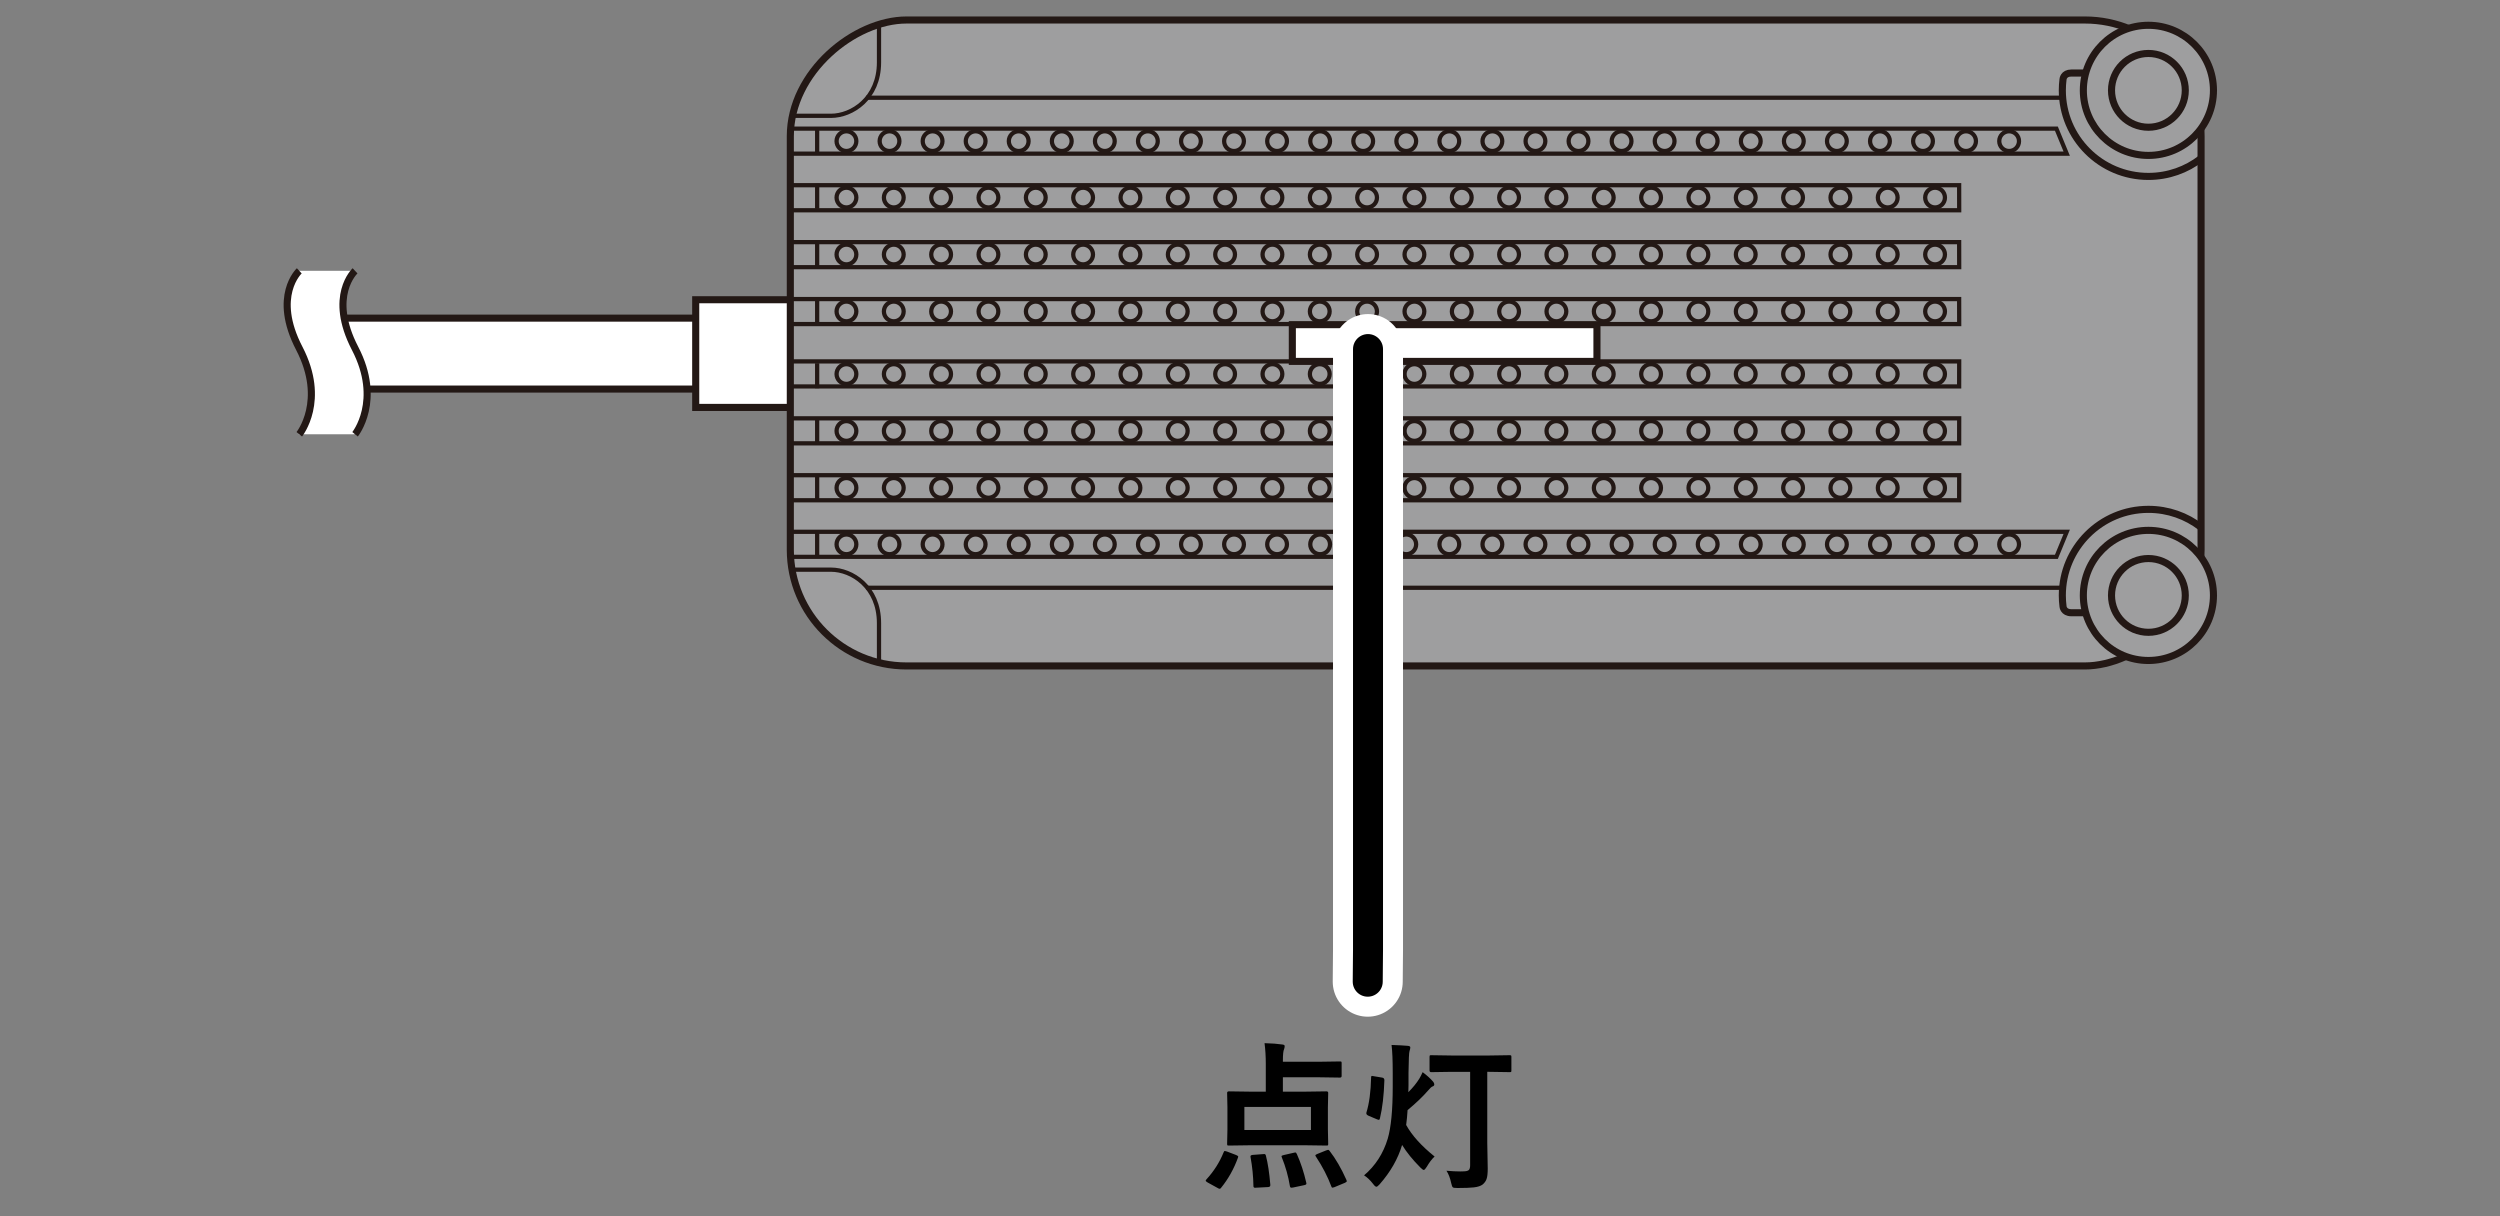<?xml version="1.0" encoding="UTF-8"?>
<svg xmlns="http://www.w3.org/2000/svg" version="1.1" viewBox="0 0 250 121.635">
  <rect x="0" y="0" width="250" height="121.635" fill="#808080" stroke="none"/>
  <!-- Generator: Adobe Illustrator 29.5.1, SVG Export Plug-In . SVG Version: 2.1.0 Build 141)  -->
  <g id="_レイヤー_1" data-name="レイヤー_1">
    <g>
      <g>
        <rect x="48.644" y="16.026" width="7.092" height="38.667" transform="translate(16.831 87.55) rotate(-90)" fill="#fff" stroke="#231815" stroke-miterlimit="10" stroke-width=".709"/>
        <rect x="69.935" y="29.612" width="10.768" height="11.496" transform="translate(39.959 110.678) rotate(-90)" fill="#fff" stroke="#231815" stroke-miterlimit="10" stroke-width=".709"/>
      </g>
      <rect x="117.272" y="-36.24" width="64.595" height="141.075" rx="11.616" ry="11.616" transform="translate(115.272 183.867) rotate(-90)" fill="#9e9e9f" stroke="#231815" stroke-miterlimit="10" stroke-width=".709"/>
      <g>
        <circle cx="214.84" cy="59.542" r="6.506" fill="#9e9e9f" stroke="#231815" stroke-miterlimit="10" stroke-width=".709"/>
        <path d="M220.107,52.734c-1.456-1.128-3.283-1.799-5.267-1.799-4.754,0-8.608,3.854-8.608,8.608,0,.373.024.74.07,1.1,0,0,.039.63.828.63h1.45" fill="none" stroke="#231815" stroke-miterlimit="10" stroke-width=".709"/>
        <circle cx="214.84" cy="59.542" r="3.689" fill="none" stroke="#231815" stroke-miterlimit="10" stroke-width=".709"/>
      </g>
      <g>
        <circle cx="214.84" cy="9.035" r="6.506" fill="#9e9e9f" stroke="#231815" stroke-miterlimit="10" stroke-width=".709"/>
        <path d="M220.107,15.843c-1.456,1.128-3.283,1.799-5.267,1.799-4.754,0-8.608-3.854-8.608-8.608,0-.373.024-.74.07-1.1,0,0,.039-.63.828-.63h1.45" fill="none" stroke="#231815" stroke-miterlimit="10" stroke-width=".709"/>
        <circle cx="214.84" cy="9.035" r="3.689" fill="none" stroke="#231815" stroke-miterlimit="10" stroke-width=".709"/>
      </g>
      <rect x="142.628" y="19.073" width="3.672" height="30.462" transform="translate(110.16 178.767) rotate(-90)" fill="#fff" stroke="#231815" stroke-miterlimit="10" stroke-width=".709"/>
      <g>
        <path d="M87.9,66.264v-3.955c0-3.617-2.71-5.343-4.806-5.343h-3.936" fill="none" stroke="#231815" stroke-miterlimit="10" stroke-width=".425"/>
        <line x1="86.639" y1="58.777" x2="206.09" y2="58.777" fill="none" stroke="#231815" stroke-miterlimit="10" stroke-width=".425"/>
        <polyline points="79.055 55.684 205.639 55.684 206.672 53.181 79.055 53.181" fill="none" stroke="#231815" stroke-miterlimit="10" stroke-width=".425"/>
        <polyline points="79.055 50.026 195.915 50.026 195.92 47.522 79.055 47.522" fill="none" stroke="#231815" stroke-miterlimit="10" stroke-width=".425"/>
        <polyline points="79.055 44.334 195.915 44.334 195.92 41.831 79.055 41.831" fill="none" stroke="#231815" stroke-miterlimit="10" stroke-width=".425"/>
        <polyline points="79.055 38.643 195.915 38.643 195.92 36.14 79.055 36.14" fill="none" stroke="#231815" stroke-miterlimit="10" stroke-width=".425"/>
        <line x1="81.716" y1="55.684" x2="81.716" y2="53.181" fill="none" stroke="#231815" stroke-miterlimit="10" stroke-width=".425"/>
        <line x1="81.716" y1="50.166" x2="81.716" y2="47.662" fill="none" stroke="#231815" stroke-miterlimit="10" stroke-width=".425"/>
        <line x1="81.716" y1="44.375" x2="81.716" y2="41.871" fill="none" stroke="#231815" stroke-miterlimit="10" stroke-width=".425"/>
        <line x1="81.716" y1="38.822" x2="81.716" y2="36.318" fill="none" stroke="#231815" stroke-miterlimit="10" stroke-width=".425"/>
        <g>
          <circle cx="84.645" cy="54.434" r=".988" fill="none" stroke="#231815" stroke-miterlimit="10" stroke-width=".425"/>
          <circle cx="88.952" cy="54.434" r=".988" fill="none" stroke="#231815" stroke-miterlimit="10" stroke-width=".425"/>
          <circle cx="93.258" cy="54.434" r=".988" fill="none" stroke="#231815" stroke-miterlimit="10" stroke-width=".425"/>
          <circle cx="97.564" cy="54.434" r=".988" fill="none" stroke="#231815" stroke-miterlimit="10" stroke-width=".425"/>
          <circle cx="101.87" cy="54.434" r=".988" fill="none" stroke="#231815" stroke-miterlimit="10" stroke-width=".425"/>
          <circle cx="106.176" cy="54.434" r=".988" fill="none" stroke="#231815" stroke-miterlimit="10" stroke-width=".425"/>
          <circle cx="110.483" cy="54.434" r=".988" fill="none" stroke="#231815" stroke-miterlimit="10" stroke-width=".425"/>
          <circle cx="114.789" cy="54.434" r=".988" fill="none" stroke="#231815" stroke-miterlimit="10" stroke-width=".425"/>
          <circle cx="119.095" cy="54.434" r=".988" fill="none" stroke="#231815" stroke-miterlimit="10" stroke-width=".425"/>
          <circle cx="123.401" cy="54.434" r=".988" fill="none" stroke="#231815" stroke-miterlimit="10" stroke-width=".425"/>
          <circle cx="127.707" cy="54.434" r=".988" fill="none" stroke="#231815" stroke-miterlimit="10" stroke-width=".425"/>
          <circle cx="132.014" cy="54.434" r=".988" fill="none" stroke="#231815" stroke-miterlimit="10" stroke-width=".425"/>
          <circle cx="136.32" cy="54.434" r=".988" fill="none" stroke="#231815" stroke-miterlimit="10" stroke-width=".425"/>
          <circle cx="140.626" cy="54.434" r=".988" fill="none" stroke="#231815" stroke-miterlimit="10" stroke-width=".425"/>
          <circle cx="144.932" cy="54.434" r=".988" fill="none" stroke="#231815" stroke-miterlimit="10" stroke-width=".425"/>
          <circle cx="149.238" cy="54.434" r=".988" fill="none" stroke="#231815" stroke-miterlimit="10" stroke-width=".425"/>
          <circle cx="153.545" cy="54.434" r=".988" fill="none" stroke="#231815" stroke-miterlimit="10" stroke-width=".425"/>
          <circle cx="157.851" cy="54.434" r=".988" fill="none" stroke="#231815" stroke-miterlimit="10" stroke-width=".425"/>
          <circle cx="162.157" cy="54.434" r=".988" fill="none" stroke="#231815" stroke-miterlimit="10" stroke-width=".425"/>
          <circle cx="166.463" cy="54.434" r=".988" fill="none" stroke="#231815" stroke-miterlimit="10" stroke-width=".425"/>
          <circle cx="170.769" cy="54.434" r=".988" fill="none" stroke="#231815" stroke-miterlimit="10" stroke-width=".425"/>
          <circle cx="175.076" cy="54.434" r=".988" fill="none" stroke="#231815" stroke-miterlimit="10" stroke-width=".425"/>
          <circle cx="179.382" cy="54.434" r=".988" fill="none" stroke="#231815" stroke-miterlimit="10" stroke-width=".425"/>
          <circle cx="183.688" cy="54.434" r=".988" fill="none" stroke="#231815" stroke-miterlimit="10" stroke-width=".425"/>
          <circle cx="187.994" cy="54.434" r=".988" fill="none" stroke="#231815" stroke-miterlimit="10" stroke-width=".425"/>
          <circle cx="192.3" cy="54.434" r=".988" fill="none" stroke="#231815" stroke-miterlimit="10" stroke-width=".425"/>
          <circle cx="196.607" cy="54.434" r=".988" fill="none" stroke="#231815" stroke-miterlimit="10" stroke-width=".425"/>
          <circle cx="200.913" cy="54.434" r=".988" fill="none" stroke="#231815" stroke-miterlimit="10" stroke-width=".425"/>
        </g>
        <g>
          <circle cx="84.645" cy="48.79" r=".988" fill="none" stroke="#231815" stroke-miterlimit="10" stroke-width=".425"/>
          <circle cx="89.378" cy="48.79" r=".988" fill="none" stroke="#231815" stroke-miterlimit="10" stroke-width=".425"/>
          <circle cx="94.111" cy="48.79" r=".988" fill="none" stroke="#231815" stroke-miterlimit="10" stroke-width=".425"/>
          <circle cx="98.845" cy="48.79" r=".988" fill="none" stroke="#231815" stroke-miterlimit="10" stroke-width=".425"/>
          <circle cx="103.578" cy="48.79" r=".988" fill="none" stroke="#231815" stroke-miterlimit="10" stroke-width=".425"/>
          <circle cx="108.311" cy="48.79" r=".988" fill="none" stroke="#231815" stroke-miterlimit="10" stroke-width=".425"/>
          <circle cx="113.044" cy="48.79" r=".988" fill="none" stroke="#231815" stroke-miterlimit="10" stroke-width=".425"/>
          <circle cx="117.777" cy="48.79" r=".988" fill="none" stroke="#231815" stroke-miterlimit="10" stroke-width=".425"/>
          <circle cx="122.51" cy="48.79" r=".988" fill="none" stroke="#231815" stroke-miterlimit="10" stroke-width=".425"/>
          <circle cx="127.243" cy="48.79" r=".988" fill="none" stroke="#231815" stroke-miterlimit="10" stroke-width=".425"/>
          <circle cx="131.976" cy="48.79" r=".988" fill="none" stroke="#231815" stroke-miterlimit="10" stroke-width=".425"/>
          <circle cx="136.709" cy="48.79" r=".988" fill="none" stroke="#231815" stroke-miterlimit="10" stroke-width=".425"/>
          <circle cx="141.442" cy="48.79" r=".988" fill="none" stroke="#231815" stroke-miterlimit="10" stroke-width=".425"/>
          <circle cx="146.175" cy="48.79" r=".988" fill="none" stroke="#231815" stroke-miterlimit="10" stroke-width=".425"/>
          <circle cx="150.908" cy="48.79" r=".988" fill="none" stroke="#231815" stroke-miterlimit="10" stroke-width=".425"/>
          <circle cx="155.641" cy="48.79" r=".988" fill="none" stroke="#231815" stroke-miterlimit="10" stroke-width=".425"/>
          <circle cx="160.374" cy="48.79" r=".988" fill="none" stroke="#231815" stroke-miterlimit="10" stroke-width=".425"/>
          <circle cx="165.107" cy="48.79" r=".988" fill="none" stroke="#231815" stroke-miterlimit="10" stroke-width=".425"/>
          <circle cx="169.84" cy="48.79" r=".988" fill="none" stroke="#231815" stroke-miterlimit="10" stroke-width=".425"/>
          <circle cx="174.573" cy="48.79" r=".988" fill="none" stroke="#231815" stroke-miterlimit="10" stroke-width=".425"/>
          <circle cx="179.306" cy="48.79" r=".988" fill="none" stroke="#231815" stroke-miterlimit="10" stroke-width=".425"/>
          <circle cx="184.039" cy="48.79" r=".988" fill="none" stroke="#231815" stroke-miterlimit="10" stroke-width=".425"/>
          <circle cx="188.772" cy="48.79" r=".988" fill="none" stroke="#231815" stroke-miterlimit="10" stroke-width=".425"/>
          <circle cx="193.506" cy="48.79" r=".988" fill="none" stroke="#231815" stroke-miterlimit="10" stroke-width=".425"/>
        </g>
        <g>
          <circle cx="84.645" cy="43.097" r=".988" fill="none" stroke="#231815" stroke-miterlimit="10" stroke-width=".425"/>
          <circle cx="89.378" cy="43.097" r=".988" fill="none" stroke="#231815" stroke-miterlimit="10" stroke-width=".425"/>
          <circle cx="94.111" cy="43.097" r=".988" fill="none" stroke="#231815" stroke-miterlimit="10" stroke-width=".425"/>
          <circle cx="98.845" cy="43.097" r=".988" fill="none" stroke="#231815" stroke-miterlimit="10" stroke-width=".425"/>
          <circle cx="103.578" cy="43.097" r=".988" fill="none" stroke="#231815" stroke-miterlimit="10" stroke-width=".425"/>
          <circle cx="108.311" cy="43.097" r=".988" fill="none" stroke="#231815" stroke-miterlimit="10" stroke-width=".425"/>
          <circle cx="113.044" cy="43.097" r=".988" fill="none" stroke="#231815" stroke-miterlimit="10" stroke-width=".425"/>
          <circle cx="117.777" cy="43.097" r=".988" fill="none" stroke="#231815" stroke-miterlimit="10" stroke-width=".425"/>
          <circle cx="122.51" cy="43.097" r=".988" fill="none" stroke="#231815" stroke-miterlimit="10" stroke-width=".425"/>
          <circle cx="127.243" cy="43.097" r=".988" fill="none" stroke="#231815" stroke-miterlimit="10" stroke-width=".425"/>
          <circle cx="131.976" cy="43.097" r=".988" fill="none" stroke="#231815" stroke-miterlimit="10" stroke-width=".425"/>
          <circle cx="136.709" cy="43.097" r=".988" fill="none" stroke="#231815" stroke-miterlimit="10" stroke-width=".425"/>
          <circle cx="141.442" cy="43.097" r=".988" fill="none" stroke="#231815" stroke-miterlimit="10" stroke-width=".425"/>
          <circle cx="146.175" cy="43.097" r=".988" fill="none" stroke="#231815" stroke-miterlimit="10" stroke-width=".425"/>
          <circle cx="150.908" cy="43.097" r=".988" fill="none" stroke="#231815" stroke-miterlimit="10" stroke-width=".425"/>
          <circle cx="155.641" cy="43.097" r=".988" fill="none" stroke="#231815" stroke-miterlimit="10" stroke-width=".425"/>
          <circle cx="160.374" cy="43.097" r=".988" fill="none" stroke="#231815" stroke-miterlimit="10" stroke-width=".425"/>
          <circle cx="165.107" cy="43.097" r=".988" fill="none" stroke="#231815" stroke-miterlimit="10" stroke-width=".425"/>
          <circle cx="169.84" cy="43.097" r=".988" fill="none" stroke="#231815" stroke-miterlimit="10" stroke-width=".425"/>
          <circle cx="174.573" cy="43.097" r=".988" fill="none" stroke="#231815" stroke-miterlimit="10" stroke-width=".425"/>
          <circle cx="179.306" cy="43.097" r=".988" fill="none" stroke="#231815" stroke-miterlimit="10" stroke-width=".425"/>
          <circle cx="184.039" cy="43.097" r=".988" fill="none" stroke="#231815" stroke-miterlimit="10" stroke-width=".425"/>
          <circle cx="188.772" cy="43.097" r=".988" fill="none" stroke="#231815" stroke-miterlimit="10" stroke-width=".425"/>
          <circle cx="193.506" cy="43.097" r=".988" fill="none" stroke="#231815" stroke-miterlimit="10" stroke-width=".425"/>
        </g>
        <g>
          <circle cx="84.645" cy="37.404" r=".988" fill="none" stroke="#231815" stroke-miterlimit="10" stroke-width=".425"/>
          <circle cx="89.378" cy="37.404" r=".988" fill="none" stroke="#231815" stroke-miterlimit="10" stroke-width=".425"/>
          <circle cx="94.111" cy="37.404" r=".988" fill="none" stroke="#231815" stroke-miterlimit="10" stroke-width=".425"/>
          <circle cx="98.845" cy="37.404" r=".988" fill="none" stroke="#231815" stroke-miterlimit="10" stroke-width=".425"/>
          <circle cx="103.578" cy="37.404" r=".988" fill="none" stroke="#231815" stroke-miterlimit="10" stroke-width=".425"/>
          <circle cx="108.311" cy="37.404" r=".988" fill="none" stroke="#231815" stroke-miterlimit="10" stroke-width=".425"/>
          <circle cx="113.044" cy="37.404" r=".988" fill="none" stroke="#231815" stroke-miterlimit="10" stroke-width=".425"/>
          <circle cx="117.777" cy="37.404" r=".988" fill="none" stroke="#231815" stroke-miterlimit="10" stroke-width=".425"/>
          <circle cx="122.51" cy="37.404" r=".988" fill="none" stroke="#231815" stroke-miterlimit="10" stroke-width=".425"/>
          <circle cx="127.243" cy="37.404" r=".988" fill="none" stroke="#231815" stroke-miterlimit="10" stroke-width=".425"/>
          <circle cx="131.976" cy="37.404" r=".988" fill="none" stroke="#231815" stroke-miterlimit="10" stroke-width=".425"/>
          <circle cx="136.709" cy="37.404" r=".988" fill="none" stroke="#231815" stroke-miterlimit="10" stroke-width=".425"/>
          <circle cx="141.442" cy="37.404" r=".988" fill="none" stroke="#231815" stroke-miterlimit="10" stroke-width=".425"/>
          <circle cx="146.175" cy="37.404" r=".988" fill="none" stroke="#231815" stroke-miterlimit="10" stroke-width=".425"/>
          <circle cx="150.908" cy="37.404" r=".988" fill="none" stroke="#231815" stroke-miterlimit="10" stroke-width=".425"/>
          <circle cx="155.641" cy="37.404" r=".988" fill="none" stroke="#231815" stroke-miterlimit="10" stroke-width=".425"/>
          <circle cx="160.374" cy="37.404" r=".988" fill="none" stroke="#231815" stroke-miterlimit="10" stroke-width=".425"/>
          <circle cx="165.107" cy="37.404" r=".988" fill="none" stroke="#231815" stroke-miterlimit="10" stroke-width=".425"/>
          <circle cx="169.84" cy="37.404" r=".988" fill="none" stroke="#231815" stroke-miterlimit="10" stroke-width=".425"/>
          <circle cx="174.573" cy="37.404" r=".988" fill="none" stroke="#231815" stroke-miterlimit="10" stroke-width=".425"/>
          <circle cx="179.306" cy="37.404" r=".988" fill="none" stroke="#231815" stroke-miterlimit="10" stroke-width=".425"/>
          <circle cx="184.039" cy="37.404" r=".988" fill="none" stroke="#231815" stroke-miterlimit="10" stroke-width=".425"/>
          <circle cx="188.772" cy="37.404" r=".988" fill="none" stroke="#231815" stroke-miterlimit="10" stroke-width=".425"/>
          <circle cx="193.506" cy="37.404" r=".988" fill="none" stroke="#231815" stroke-miterlimit="10" stroke-width=".425"/>
        </g>
      </g>
      <g>
        <path d="M87.9,2.284v3.955c0,3.617-2.71,5.343-4.806,5.343h-3.936" fill="none" stroke="#231815" stroke-miterlimit="10" stroke-width=".425"/>
        <line x1="86.639" y1="9.772" x2="206.09" y2="9.772" fill="none" stroke="#231815" stroke-miterlimit="10" stroke-width=".425"/>
        <polyline points="79.055 12.864 205.639 12.864 206.672 15.368 79.055 15.368" fill="none" stroke="#231815" stroke-miterlimit="10" stroke-width=".425"/>
        <polyline points="79.055 18.522 195.915 18.522 195.92 21.026 79.055 21.026" fill="none" stroke="#231815" stroke-miterlimit="10" stroke-width=".425"/>
        <polyline points="79.055 24.214 195.915 24.214 195.92 26.717 79.055 26.717" fill="none" stroke="#231815" stroke-miterlimit="10" stroke-width=".425"/>
        <polyline points="79.055 29.905 195.915 29.905 195.92 32.409 79.055 32.409" fill="none" stroke="#231815" stroke-miterlimit="10" stroke-width=".425"/>
        <line x1="81.716" y1="12.864" x2="81.716" y2="15.368" fill="none" stroke="#231815" stroke-miterlimit="10" stroke-width=".425"/>
        <line x1="81.716" y1="18.383" x2="81.716" y2="20.886" fill="none" stroke="#231815" stroke-miterlimit="10" stroke-width=".425"/>
        <line x1="81.716" y1="24.174" x2="81.716" y2="26.677" fill="none" stroke="#231815" stroke-miterlimit="10" stroke-width=".425"/>
        <line x1="81.716" y1="29.726" x2="81.716" y2="32.23" fill="none" stroke="#231815" stroke-miterlimit="10" stroke-width=".425"/>
        <g>
          <circle cx="84.645" cy="14.114" r=".988" fill="none" stroke="#231815" stroke-miterlimit="10" stroke-width=".425"/>
          <circle cx="88.952" cy="14.114" r=".988" fill="none" stroke="#231815" stroke-miterlimit="10" stroke-width=".425"/>
          <circle cx="93.258" cy="14.114" r=".988" fill="none" stroke="#231815" stroke-miterlimit="10" stroke-width=".425"/>
          <circle cx="97.564" cy="14.114" r=".988" fill="none" stroke="#231815" stroke-miterlimit="10" stroke-width=".425"/>
          <circle cx="101.87" cy="14.114" r=".988" fill="none" stroke="#231815" stroke-miterlimit="10" stroke-width=".425"/>
          <circle cx="106.176" cy="14.114" r=".988" fill="none" stroke="#231815" stroke-miterlimit="10" stroke-width=".425"/>
          <circle cx="110.483" cy="14.114" r=".988" fill="none" stroke="#231815" stroke-miterlimit="10" stroke-width=".425"/>
          <circle cx="114.789" cy="14.114" r=".988" fill="none" stroke="#231815" stroke-miterlimit="10" stroke-width=".425"/>
          <circle cx="119.095" cy="14.114" r=".988" fill="none" stroke="#231815" stroke-miterlimit="10" stroke-width=".425"/>
          <circle cx="123.401" cy="14.114" r=".988" fill="none" stroke="#231815" stroke-miterlimit="10" stroke-width=".425"/>
          <circle cx="127.707" cy="14.114" r=".988" fill="none" stroke="#231815" stroke-miterlimit="10" stroke-width=".425"/>
          <circle cx="132.014" cy="14.114" r=".988" fill="none" stroke="#231815" stroke-miterlimit="10" stroke-width=".425"/>
          <circle cx="136.32" cy="14.114" r=".988" fill="none" stroke="#231815" stroke-miterlimit="10" stroke-width=".425"/>
          <circle cx="140.626" cy="14.114" r=".988" fill="none" stroke="#231815" stroke-miterlimit="10" stroke-width=".425"/>
          <circle cx="144.932" cy="14.114" r=".988" fill="none" stroke="#231815" stroke-miterlimit="10" stroke-width=".425"/>
          <circle cx="149.238" cy="14.114" r=".988" fill="none" stroke="#231815" stroke-miterlimit="10" stroke-width=".425"/>
          <circle cx="153.545" cy="14.114" r=".988" fill="none" stroke="#231815" stroke-miterlimit="10" stroke-width=".425"/>
          <circle cx="157.851" cy="14.114" r=".988" fill="none" stroke="#231815" stroke-miterlimit="10" stroke-width=".425"/>
          <circle cx="162.157" cy="14.114" r=".988" fill="none" stroke="#231815" stroke-miterlimit="10" stroke-width=".425"/>
          <circle cx="166.463" cy="14.114" r=".988" fill="none" stroke="#231815" stroke-miterlimit="10" stroke-width=".425"/>
          <circle cx="170.769" cy="14.114" r=".988" fill="none" stroke="#231815" stroke-miterlimit="10" stroke-width=".425"/>
          <circle cx="175.076" cy="14.114" r=".988" fill="none" stroke="#231815" stroke-miterlimit="10" stroke-width=".425"/>
          <circle cx="179.382" cy="14.114" r=".988" fill="none" stroke="#231815" stroke-miterlimit="10" stroke-width=".425"/>
          <circle cx="183.688" cy="14.114" r=".988" fill="none" stroke="#231815" stroke-miterlimit="10" stroke-width=".425"/>
          <circle cx="187.994" cy="14.114" r=".988" fill="none" stroke="#231815" stroke-miterlimit="10" stroke-width=".425"/>
          <circle cx="192.3" cy="14.114" r=".988" fill="none" stroke="#231815" stroke-miterlimit="10" stroke-width=".425"/>
          <circle cx="196.607" cy="14.114" r=".988" fill="none" stroke="#231815" stroke-miterlimit="10" stroke-width=".425"/>
          <circle cx="200.913" cy="14.114" r=".988" fill="none" stroke="#231815" stroke-miterlimit="10" stroke-width=".425"/>
        </g>
        <g>
          <circle cx="84.645" cy="19.758" r=".988" fill="none" stroke="#231815" stroke-miterlimit="10" stroke-width=".425"/>
          <circle cx="89.378" cy="19.758" r=".988" fill="none" stroke="#231815" stroke-miterlimit="10" stroke-width=".425"/>
          <circle cx="94.111" cy="19.758" r=".988" fill="none" stroke="#231815" stroke-miterlimit="10" stroke-width=".425"/>
          <circle cx="98.845" cy="19.758" r=".988" fill="none" stroke="#231815" stroke-miterlimit="10" stroke-width=".425"/>
          <circle cx="103.578" cy="19.758" r=".988" fill="none" stroke="#231815" stroke-miterlimit="10" stroke-width=".425"/>
          <circle cx="108.311" cy="19.758" r=".988" fill="none" stroke="#231815" stroke-miterlimit="10" stroke-width=".425"/>
          <circle cx="113.044" cy="19.758" r=".988" fill="none" stroke="#231815" stroke-miterlimit="10" stroke-width=".425"/>
          <circle cx="117.777" cy="19.758" r=".988" fill="none" stroke="#231815" stroke-miterlimit="10" stroke-width=".425"/>
          <circle cx="122.51" cy="19.758" r=".988" fill="none" stroke="#231815" stroke-miterlimit="10" stroke-width=".425"/>
          <circle cx="127.243" cy="19.758" r=".988" fill="none" stroke="#231815" stroke-miterlimit="10" stroke-width=".425"/>
          <circle cx="131.976" cy="19.758" r=".988" fill="none" stroke="#231815" stroke-miterlimit="10" stroke-width=".425"/>
          <circle cx="136.709" cy="19.758" r=".988" fill="none" stroke="#231815" stroke-miterlimit="10" stroke-width=".425"/>
          <circle cx="141.442" cy="19.758" r=".988" fill="none" stroke="#231815" stroke-miterlimit="10" stroke-width=".425"/>
          <circle cx="146.175" cy="19.758" r=".988" fill="none" stroke="#231815" stroke-miterlimit="10" stroke-width=".425"/>
          <circle cx="150.908" cy="19.758" r=".988" fill="none" stroke="#231815" stroke-miterlimit="10" stroke-width=".425"/>
          <circle cx="155.641" cy="19.758" r=".988" fill="none" stroke="#231815" stroke-miterlimit="10" stroke-width=".425"/>
          <circle cx="160.374" cy="19.758" r=".988" fill="none" stroke="#231815" stroke-miterlimit="10" stroke-width=".425"/>
          <circle cx="165.107" cy="19.758" r=".988" fill="none" stroke="#231815" stroke-miterlimit="10" stroke-width=".425"/>
          <circle cx="169.84" cy="19.758" r=".988" fill="none" stroke="#231815" stroke-miterlimit="10" stroke-width=".425"/>
          <circle cx="174.573" cy="19.758" r=".988" fill="none" stroke="#231815" stroke-miterlimit="10" stroke-width=".425"/>
          <circle cx="179.306" cy="19.758" r=".988" fill="none" stroke="#231815" stroke-miterlimit="10" stroke-width=".425"/>
          <circle cx="184.039" cy="19.758" r=".988" fill="none" stroke="#231815" stroke-miterlimit="10" stroke-width=".425"/>
          <circle cx="188.772" cy="19.758" r=".988" fill="none" stroke="#231815" stroke-miterlimit="10" stroke-width=".425"/>
          <circle cx="193.506" cy="19.758" r=".988" fill="none" stroke="#231815" stroke-miterlimit="10" stroke-width=".425"/>
        </g>
        <g>
          <circle cx="84.645" cy="25.451" r=".988" fill="none" stroke="#231815" stroke-miterlimit="10" stroke-width=".425"/>
          <circle cx="89.378" cy="25.451" r=".988" fill="none" stroke="#231815" stroke-miterlimit="10" stroke-width=".425"/>
          <circle cx="94.111" cy="25.451" r=".988" fill="none" stroke="#231815" stroke-miterlimit="10" stroke-width=".425"/>
          <circle cx="98.845" cy="25.451" r=".988" fill="none" stroke="#231815" stroke-miterlimit="10" stroke-width=".425"/>
          <circle cx="103.578" cy="25.451" r=".988" fill="none" stroke="#231815" stroke-miterlimit="10" stroke-width=".425"/>
          <circle cx="108.311" cy="25.451" r=".988" fill="none" stroke="#231815" stroke-miterlimit="10" stroke-width=".425"/>
          <circle cx="113.044" cy="25.451" r=".988" fill="none" stroke="#231815" stroke-miterlimit="10" stroke-width=".425"/>
          <circle cx="117.777" cy="25.451" r=".988" fill="none" stroke="#231815" stroke-miterlimit="10" stroke-width=".425"/>
          <circle cx="122.51" cy="25.451" r=".988" fill="none" stroke="#231815" stroke-miterlimit="10" stroke-width=".425"/>
          <circle cx="127.243" cy="25.451" r=".988" fill="none" stroke="#231815" stroke-miterlimit="10" stroke-width=".425"/>
          <circle cx="131.976" cy="25.451" r=".988" fill="none" stroke="#231815" stroke-miterlimit="10" stroke-width=".425"/>
          <circle cx="136.709" cy="25.451" r=".988" fill="none" stroke="#231815" stroke-miterlimit="10" stroke-width=".425"/>
          <circle cx="141.442" cy="25.451" r=".988" fill="none" stroke="#231815" stroke-miterlimit="10" stroke-width=".425"/>
          <circle cx="146.175" cy="25.451" r=".988" fill="none" stroke="#231815" stroke-miterlimit="10" stroke-width=".425"/>
          <circle cx="150.908" cy="25.451" r=".988" fill="none" stroke="#231815" stroke-miterlimit="10" stroke-width=".425"/>
          <circle cx="155.641" cy="25.451" r=".988" fill="none" stroke="#231815" stroke-miterlimit="10" stroke-width=".425"/>
          <circle cx="160.374" cy="25.451" r=".988" fill="none" stroke="#231815" stroke-miterlimit="10" stroke-width=".425"/>
          <circle cx="165.107" cy="25.451" r=".988" fill="none" stroke="#231815" stroke-miterlimit="10" stroke-width=".425"/>
          <circle cx="169.84" cy="25.451" r=".988" fill="none" stroke="#231815" stroke-miterlimit="10" stroke-width=".425"/>
          <circle cx="174.573" cy="25.451" r=".988" fill="none" stroke="#231815" stroke-miterlimit="10" stroke-width=".425"/>
          <circle cx="179.306" cy="25.451" r=".988" fill="none" stroke="#231815" stroke-miterlimit="10" stroke-width=".425"/>
          <circle cx="184.039" cy="25.451" r=".988" fill="none" stroke="#231815" stroke-miterlimit="10" stroke-width=".425"/>
          <circle cx="188.772" cy="25.451" r=".988" fill="none" stroke="#231815" stroke-miterlimit="10" stroke-width=".425"/>
          <circle cx="193.506" cy="25.451" r=".988" fill="none" stroke="#231815" stroke-miterlimit="10" stroke-width=".425"/>
        </g>
        <g>
          <circle cx="84.645" cy="31.144" r=".988" fill="none" stroke="#231815" stroke-miterlimit="10" stroke-width=".425"/>
          <circle cx="89.378" cy="31.144" r=".988" fill="none" stroke="#231815" stroke-miterlimit="10" stroke-width=".425"/>
          <circle cx="94.111" cy="31.144" r=".988" fill="none" stroke="#231815" stroke-miterlimit="10" stroke-width=".425"/>
          <circle cx="98.845" cy="31.144" r=".988" fill="none" stroke="#231815" stroke-miterlimit="10" stroke-width=".425"/>
          <circle cx="103.578" cy="31.144" r=".988" fill="none" stroke="#231815" stroke-miterlimit="10" stroke-width=".425"/>
          <circle cx="108.311" cy="31.144" r=".988" fill="none" stroke="#231815" stroke-miterlimit="10" stroke-width=".425"/>
          <circle cx="113.044" cy="31.144" r=".988" fill="none" stroke="#231815" stroke-miterlimit="10" stroke-width=".425"/>
          <circle cx="117.777" cy="31.144" r=".988" fill="none" stroke="#231815" stroke-miterlimit="10" stroke-width=".425"/>
          <circle cx="122.51" cy="31.144" r=".988" fill="none" stroke="#231815" stroke-miterlimit="10" stroke-width=".425"/>
          <circle cx="127.243" cy="31.144" r=".988" fill="none" stroke="#231815" stroke-miterlimit="10" stroke-width=".425"/>
          <circle cx="131.976" cy="31.144" r=".988" fill="none" stroke="#231815" stroke-miterlimit="10" stroke-width=".425"/>
          <circle cx="136.709" cy="31.144" r=".988" fill="none" stroke="#231815" stroke-miterlimit="10" stroke-width=".425"/>
          <circle cx="141.442" cy="31.144" r=".988" fill="none" stroke="#231815" stroke-miterlimit="10" stroke-width=".425"/>
          <circle cx="146.175" cy="31.144" r=".988" fill="none" stroke="#231815" stroke-miterlimit="10" stroke-width=".425"/>
          <circle cx="150.908" cy="31.144" r=".988" fill="none" stroke="#231815" stroke-miterlimit="10" stroke-width=".425"/>
          <circle cx="155.641" cy="31.144" r=".988" fill="none" stroke="#231815" stroke-miterlimit="10" stroke-width=".425"/>
          <circle cx="160.374" cy="31.144" r=".988" fill="none" stroke="#231815" stroke-miterlimit="10" stroke-width=".425"/>
          <circle cx="165.107" cy="31.144" r=".988" fill="none" stroke="#231815" stroke-miterlimit="10" stroke-width=".425"/>
          <circle cx="169.84" cy="31.144" r=".988" fill="none" stroke="#231815" stroke-miterlimit="10" stroke-width=".425"/>
          <circle cx="174.573" cy="31.144" r=".988" fill="none" stroke="#231815" stroke-miterlimit="10" stroke-width=".425"/>
          <circle cx="179.306" cy="31.144" r=".988" fill="none" stroke="#231815" stroke-miterlimit="10" stroke-width=".425"/>
          <circle cx="184.039" cy="31.144" r=".988" fill="none" stroke="#231815" stroke-miterlimit="10" stroke-width=".425"/>
          <circle cx="188.772" cy="31.144" r=".988" fill="none" stroke="#231815" stroke-miterlimit="10" stroke-width=".425"/>
          <circle cx="193.506" cy="31.144" r=".988" fill="none" stroke="#231815" stroke-miterlimit="10" stroke-width=".425"/>
        </g>
      </g>
      <g>
        <path d="M35.443,43.428s2.723-3.352,0-8.591c-2.723-5.238,0-7.754,0-7.754h-5.578s-2.724,2.515,0,7.754c2.724,5.238,0,8.591,0,8.591h5.578Z" fill="#fff"/>
        <path d="M29.928,27.083s-2.724,2.515,0,7.754c2.724,5.238,0,8.591,0,8.591" fill="none" stroke="#231815" stroke-width=".709"/>
        <path d="M35.506,27.083s-2.723,2.515,0,7.754c2.723,5.238,0,8.591,0,8.591" fill="none" stroke="#231815" stroke-width=".709"/>
      </g>
    </g>
  </g>
  <g id="_レイヤー_2" data-name="レイヤー_2">
    <g>
      <rect x="111.389" y="103.652" width="48.722" height="18.127" fill="none"/>
      <path d="M122.36,115.238c.031-.094.073-.141.125-.141.036,0,.106.019.211.055l.922.352c.136.058.203.109.203.156,0,.021-.008.055-.023.102-.401,1.114-.961,2.117-1.68,3.008-.047.072-.097.109-.148.109-.058,0-.125-.026-.203-.078l-1.008-.555c-.125-.073-.188-.133-.188-.18,0-.031.023-.073.07-.125.75-.817,1.323-1.719,1.719-2.703ZM126.453,104.316c.739.021,1.331.065,1.773.133.161.016.242.067.242.156,0,.099-.021.206-.062.32-.078.151-.117.526-.117,1.125v.125h3.617l2.086-.031c.083,0,.133.011.148.031s.023.07.023.148v1.281c0,.104-.058.156-.172.156l-2.086-.031h-3.617v1.438h2.133l2.219-.031c.12,0,.18.052.18.156l-.031,1.445v2.219l.031,1.422c0,.083-.009.134-.027.152s-.069.027-.152.027l-2.219-.031h-5.312l-2.219.031c-.089,0-.141-.011-.156-.031s-.023-.07-.023-.148l.031-1.422v-2.219l-.031-1.445c0-.104.06-.156.18-.156l2.219.031h1.468v-2.781c0-.734-.042-1.425-.125-2.07ZM124.438,110.691v2.312h6.656v-2.312h-6.656ZM126.32,115.41c.052-.005.086-.008.102-.008.094,0,.151.06.172.18.192.739.339,1.7.438,2.883v.062c0,.109-.075.169-.227.18l-1.188.062c-.042.005-.078.008-.109.008-.109,0-.164-.055-.164-.164-.016-.969-.112-1.935-.289-2.898-.005-.031-.008-.058-.008-.078,0-.083.078-.133.234-.148l1.039-.078ZM129.688,115.41c.386.859.698,1.81.938,2.852.011.047.016.08.016.102,0,.067-.067.117-.203.148l-1.141.242c-.083.01-.138.016-.164.016-.073,0-.12-.05-.141-.148-.161-.989-.433-1.953-.812-2.891-.021-.047-.031-.081-.031-.102,0-.052.075-.094.227-.125l1.023-.234c.058-.016.102-.023.133-.023.058,0,.109.055.156.164ZM132.961,115.09c.609.786,1.169,1.753,1.68,2.898.026.057.039.099.039.125,0,.052-.06.106-.18.164l-1.07.445c-.104.031-.167.047-.188.047-.042,0-.075-.037-.102-.109-.37-.995-.888-1.997-1.555-3.008-.031-.042-.047-.078-.047-.109,0-.047.065-.097.195-.148l.875-.352c.104-.042.172-.062.203-.062.047,0,.097.036.148.109Z"/>
      <path d="M136.406,117.535c1.13-.958,1.919-2.18,2.367-3.664.333-1.13.5-2.872.5-5.227v-1.312c0-1.281-.039-2.227-.117-2.836.667.021,1.206.05,1.617.086.172.016.258.067.258.156,0,.099-.026.222-.078.367s-.086.872-.102,2.18v1.242c0,.312-.005.542-.016.688.453-.448.817-.896,1.094-1.344.094-.151.206-.37.336-.656.448.339.8.659,1.055.961.073.089.109.18.109.273s-.058.159-.172.195c-.099.031-.255.175-.469.43-.531.609-1.208,1.255-2.031,1.938-.031.526-.078,1.021-.141,1.484.567,1.036,1.516,2.089,2.844,3.156-.266.245-.526.586-.781,1.023-.13.214-.231.32-.305.32-.062,0-.175-.081-.336-.242-.766-.766-1.375-1.519-1.828-2.258-.411,1.386-1.161,2.698-2.25,3.938-.146.161-.253.242-.32.242-.083,0-.195-.097-.336-.289-.286-.37-.586-.654-.898-.852ZM137.383,107.621l.844.141c.141.026.211.112.211.258-.047,1.5-.195,2.773-.445,3.82-.026.099-.062.148-.109.148-.026,0-.081-.016-.164-.047l-.867-.367c-.146-.067-.219-.146-.219-.234,0-.021.003-.05.008-.086.281-.906.438-2.075.469-3.508,0-.104.031-.156.094-.156.031,0,.091.011.18.031ZM145.172,107.184l-2.062.031c-.104,0-.156-.058-.156-.172v-1.328c0-.094.011-.151.031-.172.016-.016.058-.023.125-.023l2.062.031h3.75l2.047-.031c.083,0,.133.013.148.039.016.021.023.073.023.156v1.328c0,.083-.011.133-.031.148s-.067.023-.141.023l-2.047-.031h-.195v7.102l.047,2.578c0,.474-.039.82-.117,1.039-.073.208-.203.391-.391.547-.188.146-.479.242-.875.289-.349.041-.896.062-1.641.062-.266,0-.422-.023-.469-.07-.052-.042-.104-.178-.156-.406-.109-.516-.269-.933-.477-1.25.531.047.989.07,1.375.07.104,0,.2-.003.289-.008.292,0,.484-.047.578-.141.083-.089.125-.25.125-.484v-9.328h-1.844Z"/>
    </g>
    <polyline points="136.801 34.907 136.801 95.003 136.773 98.169" fill="none" stroke="#fff" stroke-linecap="round" stroke-miterlimit="10" stroke-width="7"/>
    <polyline points="136.801 34.907 136.801 95.003 136.773 98.169" fill="none" stroke="#000" stroke-linecap="round" stroke-miterlimit="10" stroke-width="3"/>
  </g>
</svg>